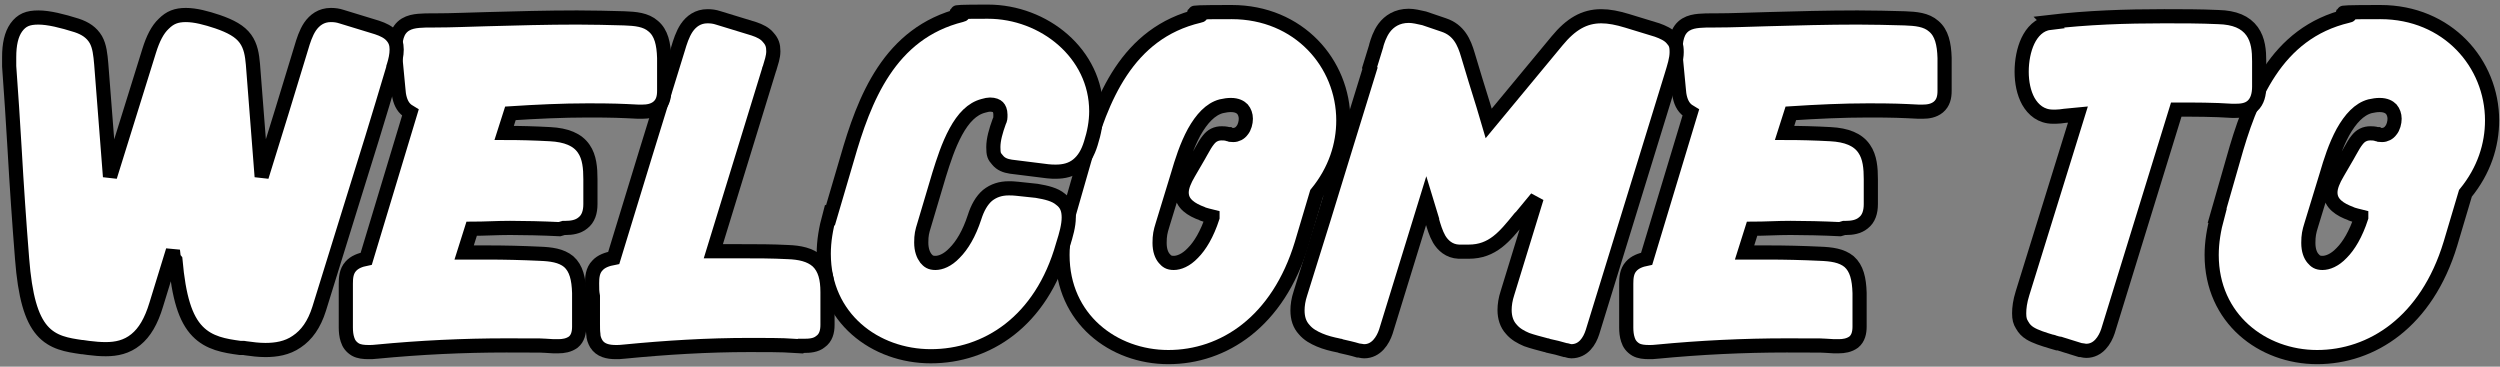 <svg xmlns="http://www.w3.org/2000/svg" viewBox="0 0 600 88"><rect x="0" y="0" width="600" height="88" fill="#808080" stroke="none"/><defs><style>      .cls-1 {        fill: #fff;        stroke: #000;        stroke-width: 3.4px;      }    </style></defs><g><g id="Capa_1"><path class="cls-1" d="M532.2,51.8h0s0,0,0,0c-.9,3.3-1.4,6.4-1.4,9.4,0,15.3,12.2,24.5,25.3,24.5s26.3-8.4,32-27.2h0s3.6-12.1,3.6-12.1c4.5-5.5,6.4-11.6,6.4-17.5,0-13.7-10.7-26-26.8-26s-5.1.4-7.8.9h0s0,0,0,0c-17.4,4.1-23.5,20.1-27.5,34.4h0s-3.9,13.6-3.9,13.6ZM564.2,51.3c.8.3,1.7.5,2.5.7,0,0,0,.1,0,.2-1.3,4-3,6.8-4.7,8.5-1.7,1.8-3.4,2.4-4.6,2.4s-1.7-.4-2.3-1.1c-.6-.7-1.1-1.9-1.1-3.7s.2-2.7.7-4.3h0s3.7-12.1,3.7-12.1h0s0,0,0,0c.9-3.1,2.1-6.9,3.9-10.2,1.8-3.2,3.9-5.5,6.5-6.2.9-.2,1.6-.3,2.3-.3,1.5,0,2.3.5,2.8,1,.5.6.8,1.4.8,2.3s-.3,2.1-.9,2.8c-.5.7-1.3,1.1-2.1,1.1s-.7,0-1-.2h-.1s-.1,0-.1,0c-.6-.2-1.3-.2-1.6-.2h0c-.6,0-1.2.1-1.8.4-.6.3-1,.7-1.4,1.2-.5.6-1.1,1.6-1.7,2.7-.2.3-.3.6-.5.9,0,0,0,0,0,0l-2.5,4.3s0,0,0,0c-1,1.7-1.7,3.3-1.7,4.7s.6,2.4,1.5,3.2c.9.8,2.1,1.4,3.5,1.9h0s0,0,0,0Z"></path><path class="cls-1" d="M491.9,5.5h0s0,0,0,0c-2.5.3-4.2,2.2-5.2,4.3-1,2.1-1.5,4.8-1.5,7.4s.5,5.1,1.6,7.1c1.2,2.1,3.1,3.7,5.9,3.7h.7c.7,0,1.4-.1,2.1-.2,1.1-.1,2.2-.2,3.2-.3l-13.3,42.9s0,0,0,0c-.6,1.9-.8,3.5-.8,4.8s.2,2,.7,2.8c.5.9,1.1,1.5,1.9,2,1.3.8,3.2,1.4,5.2,2,.1,0,.3,0,.4.1.4.1.7.2,1,.3,0,0,0,0,.1,0,.3,0,.5.1.8.2h0s0,0,0,0l4.5,1.4h0s0,0,0,0c0,0,0,0,.1,0,.3,0,.9.2,1.4.2,2.9,0,4.5-2.6,5.2-4.7h0s0,0,0,0l16.4-53.2c4.5,0,9,0,13.4.3h0s0,0,0,0h.7c1.4,0,3-.1,4.2-1.2,1.2-1.1,1.6-2.8,1.6-4.6v-1.3c0-.8,0-1.6,0-2.4h0c0-.9,0-1.6,0-2.4,0-2.5-.2-5.1-1.7-7.2-1.6-2.2-4.2-3.3-8.1-3.4-4.3-.2-8.8-.2-13-.2h0c-9.2,0-18.4.3-27.7,1.4Z"></path><path class="cls-1" d="M442.6,54.7h0s0,0,0,0h.5c1.3,0,2.9-.2,4.1-1.2,1.3-1,1.8-2.6,1.8-4.5v-6c0-2.6-.2-5.3-1.6-7.3-1.5-2.2-4.2-3.3-8.1-3.5-3.7-.2-7.3-.3-11-.3l1.5-4.7c6.2-.4,12.5-.7,18.6-.7s8,.1,12,.3h0s0,0,0,0h1.1c1.2,0,2.6-.2,3.7-1.1,1.2-1,1.5-2.4,1.5-3.9v-7.9h0s0,0,0,0c-.1-3.4-.7-6-2.6-7.6-1.8-1.6-4.3-1.8-7-1.9h0s0,0,0,0h0c-3.7-.1-7.5-.2-11.3-.2-7.2,0-14.5.2-21.7.4-4.2.1-8.3.3-12.4.3-.1,0-.3,0-.4,0-1.3,0-2.5,0-3.5.1-1.1.1-2.2.3-3.2.9-2.1,1.3-2.5,3.7-2.5,6.8h0c0,0,0,.2,0,.2l.8,8.4c.1,1.8.5,3.4,1.4,4.5.5.6,1,.9,1.5,1.2l-10.6,35.1c-1.5.3-2.8.8-3.7,1.8-1.1,1.2-1.2,2.8-1.2,4.2s0,1,0,1.6c0,0,0,.1,0,.2,0,.6,0,1.2,0,1.9v3.2h0s0,0,0,0c0,.7,0,1.3,0,1.9v.2c0,.5,0,1,0,1.5,0,1,.1,2,.4,2.9.3,1,.9,1.8,1.9,2.4.9.5,2,.6,3.2.6h0c.5,0,1.2,0,1.9-.1,10.4-1,20.8-1.5,31.1-1.5s7.5,0,11.3.2h0s0,0,0,0h1.2c1.2,0,2.5-.2,3.6-1,1.1-.9,1.4-2.3,1.4-3.7v-8.1h0s0,0,0,0c-.1-3.4-.7-5.9-2.5-7.5-1.8-1.5-4.3-1.8-7-1.9-4.2-.2-8.4-.3-12.6-.3h0c-1.8,0-3.6,0-5.5,0l1.8-5.7c3.1,0,6.1-.2,9.2-.2s8,.1,11.9.3Z"></path><path class="cls-1" d="M328.8,16.4h0s0,0,0,0c-2,6.5-3.9,12.7-5.8,18.8-3.5,11.5-7,22.8-10.9,35.2h0c-.5,1.5-.7,2.9-.7,4.1,0,1.9.5,3.4,1.6,4.6,1,1.2,2.3,1.9,3.7,2.5,1.4.6,3,1,4.5,1.3.2,0,.5.1.7.2,1.3.3,2.7.6,4,1h0s0,0,0,0c0,0,0,0,.1,0,.3,0,.9.2,1.4.2,2.9,0,4.5-2.6,5.2-4.7h0s0,0,0,0l9.7-31.5,1.4,4.6c0,0,0,.2,0,.2.4,1.4.9,3.1,1.7,4.5.9,1.5,2.4,2.9,4.7,3h0s0,0,0,0h2.4c5.7,0,8.6-3.6,12.1-7.9.1-.1.2-.3.4-.4l3.8-4.6-7,22.8h0c-.5,1.5-.7,2.9-.7,4.1,0,1.8.5,3.4,1.6,4.6,1,1.2,2.3,1.9,3.7,2.5,1.4.5,3,.9,4.5,1.3.2,0,.5.1.7.2,1.4.3,2.7.6,4,1h0s0,0,0,0c0,0,0,0,0,0,.4,0,1,.3,1.5.3,2.9,0,4.4-2.4,5.1-4.6h0s0,0,0,0l19-61.7s0,0,0,0c.6-2,1.2-3.8,1.2-5.5s-.3-2.3-1.2-3.3c-.8-.9-2.1-1.5-3.5-2,0,0,0,0,0,0l-7.2-2.2h0c-2.3-.7-4.3-1.1-6.2-1.1-4.1,0-7.3,1.9-10.6,5.9h0s-16.4,19.8-16.4,19.8c-.4-1.4-.9-2.8-1.3-4.3-1.3-4.1-2.5-8.1-3.7-12.1h0c-.9-3.1-2.2-6-5.8-7.2l-4.7-1.6h0s0,0,0,0c-1.3-.3-2.6-.6-3.7-.6-2.8,0-4.7,1.3-5.9,2.9-1.1,1.5-1.6,3.2-1.9,4.2,0,0,0,0,0,.1l-1.6,5.2Z"></path><path class="cls-1" d="M256.4,51.8h0s0,0,0,0c-.9,3.3-1.4,6.4-1.4,9.4,0,15.3,12.2,24.5,25.4,24.5s26.3-8.4,32-27.2h0s3.6-12.1,3.6-12.1c4.5-5.5,6.4-11.6,6.4-17.5,0-13.7-10.7-26-26.8-26s-5.1.4-7.8.9h0s0,0,0,0c-17.4,4.1-23.5,20.1-27.5,34.4h0s-3.9,13.6-3.9,13.6ZM288.5,51.3c.8.3,1.7.5,2.5.7,0,0,0,.1,0,.2-1.3,4-3,6.8-4.7,8.5-1.7,1.8-3.4,2.4-4.6,2.4s-1.7-.4-2.3-1.1c-.6-.7-1.1-1.9-1.1-3.7s.2-2.7.7-4.3h0s3.7-12.1,3.7-12.1h0s0,0,0,0c.9-3.1,2.1-6.9,3.9-10.2,1.8-3.2,3.9-5.5,6.5-6.2.9-.2,1.6-.3,2.3-.3,1.5,0,2.3.5,2.8,1,.5.6.8,1.4.8,2.3s-.3,2.1-.9,2.8c-.5.7-1.3,1.1-2.1,1.1s-.7,0-1-.2h-.1s-.1,0-.1,0c-.6-.2-1.3-.2-1.6-.2h0c-.6,0-1.2.1-1.8.4-.6.3-1,.7-1.4,1.2-.5.6-1.1,1.6-1.7,2.7-.2.3-.3.6-.5.9,0,0,0,0,0,0l-2.5,4.3s0,0,0,0c-1,1.7-1.7,3.3-1.7,4.7s.6,2.4,1.5,3.2c.9.8,2.1,1.4,3.5,1.9h0s0,0,0,0Z"></path><path class="cls-1" d="M199.1,51.6h0s0,0,0,0c-.9,3.3-1.4,6.3-1.4,9.3,0,15.5,12.4,24.6,25.7,24.6s26.5-8.2,31.7-26.7c.8-2.5,1.4-4.7,1.4-6.6s-.5-3.3-2-4.4c-1.3-1.1-3.3-1.6-5.7-2h0s0,0,0,0l-4.7-.5c-.7-.1-1.5-.1-2-.1h0c-1.9,0-3.6.5-5.1,1.7-1.4,1.2-2.4,3-3.1,5.2-1.3,4-3,6.8-4.8,8.6-1.7,1.8-3.4,2.4-4.6,2.4s-1.7-.4-2.3-1.1c-.6-.8-1.1-2-1.1-3.8s.2-2.6.7-4.2h0s0,0,0,0l3.6-12.1c1-3.2,2.2-7,4-10.3,1.8-3.3,3.9-5.5,6.6-6.2h0s0,0,0,0c.7-.2,1.2-.3,1.6-.3,1,0,1.6.3,1.9.6.3.3.6.9.6,1.8s0,1.1-.3,1.7c-.8,2.2-1.4,4.3-1.4,6.1s.2,2.2,1,3.1c.8,1,1.9,1.4,3.2,1.6l8.8,1.1c.8.1,1.4.1,2,.1h0c1.9,0,3.7-.4,5.2-1.6,1.5-1.2,2.5-2.9,3.2-5.2.8-2.5,1.3-5.1,1.3-7.7,0-13.9-12.6-23.9-26-23.9s-4.3.4-6.3.8h0s0,0,0,0c-17.4,4.3-23.4,20.2-27.5,34.5,0,0,0,0,0,0l-4,13.6Z"></path><path class="cls-1" d="M192.2,83h0s0,0,0,0h.8c1.3,0,2.8-.1,3.9-1,1.3-.9,1.7-2.4,1.7-4v-7.9c0-3.2-.6-5.7-2.4-7.4-1.8-1.6-4.3-2.1-7.1-2.2-3.8-.2-7.5-.2-11.2-.2h0c-2.2,0-4.4,0-6.7,0l13.3-43.3s0,0,0,0c0-.2.1-.4.2-.6.4-1.4.9-2.7.9-4.1s-.3-2.3-1.2-3.3c-.8-1-2-1.6-3.5-2.1l-8.5-2.6h0s0,0,0,0c-.9-.3-1.7-.4-2.6-.4-2.3,0-3.9,1.2-5,2.8-1,1.5-1.6,3.4-2.1,5.1h0c-5.2,16.7-10.3,33.4-15.4,50.1-1.6.3-3,.8-3.9,1.8-1.2,1.2-1.3,2.9-1.3,4.3s0,2,.2,3.1c0,.2,0,.4,0,.6v6c0,.9,0,1.8.1,2.5,0,.8.3,1.6.7,2.3,1,1.6,2.8,2,4.7,2h0c.5,0,1.2,0,1.9-.1,10.2-1,20.2-1.6,30.1-1.6s8.2.1,12.3.3Z"></path><path class="cls-1" d="M135.3,54.7h0s0,0,0,0h.5c1.3,0,2.9-.2,4.1-1.2,1.3-1,1.8-2.6,1.8-4.5v-6c0-2.6-.2-5.3-1.6-7.3-1.5-2.2-4.2-3.3-8.1-3.5-3.7-.2-7.3-.3-11-.3l1.5-4.7c6.2-.4,12.5-.7,18.6-.7s8,.1,12,.3h0s0,0,0,0h1.1c1.2,0,2.6-.2,3.7-1.1,1.2-1,1.5-2.4,1.5-3.9v-7.9h0s0,0,0,0c-.1-3.4-.7-6-2.6-7.6-1.8-1.6-4.3-1.8-7-1.9h0s0,0,0,0h0c-3.7-.1-7.5-.2-11.3-.2-7.2,0-14.5.2-21.7.4-4.2.1-8.3.3-12.4.3-.1,0-.3,0-.4,0-1.3,0-2.5,0-3.5.1-1.1.1-2.2.3-3.2.9-2.1,1.3-2.5,3.7-2.5,6.8h0c0,0,0,.2,0,.2l.8,8.4c.1,1.8.5,3.4,1.4,4.5.5.6,1,.9,1.5,1.2l-10.6,35.1c-1.5.3-2.8.8-3.7,1.8-1.1,1.2-1.2,2.8-1.2,4.2s0,1,0,1.6c0,0,0,.1,0,.2,0,.6,0,1.2,0,1.9v3.2h0s0,0,0,0c0,.7,0,1.3,0,1.9v.2c0,.5,0,1,0,1.5,0,1,.1,2,.4,2.9.3,1,.9,1.8,1.9,2.4.9.5,2,.6,3.2.6h0c.5,0,1.2,0,1.9-.1,10.4-1,20.8-1.5,31.1-1.5s7.5,0,11.3.2h0s0,0,0,0h1.2c1.2,0,2.5-.2,3.6-1,1.1-.9,1.4-2.3,1.4-3.7v-8.1h0s0,0,0,0c-.1-3.4-.7-5.9-2.5-7.5-1.8-1.5-4.3-1.8-7-1.9-4.2-.2-8.4-.3-12.6-.3h0c-1.8,0-3.6,0-5.5,0l1.8-5.7c3.1,0,6.1-.2,9.2-.2s8,.1,11.9.3Z"></path><path class="cls-1" d="M42.1,62.4h0s0,0,0,0c.8,9,2.4,14.1,5.3,17.1,2.8,2.9,6.5,3.5,10.2,4,.1,0,.3,0,.4,0h0s0,0,0,0c.4,0,.7,0,1.1.1,1.4.2,3,.4,4.6.4,2.5,0,5.2-.4,7.5-2,2.4-1.6,4.2-4.1,5.4-7.9h0c2.5-8.1,5-16.1,7.5-24.2,3.5-11.1,6.9-22.2,10.2-33.3h0s0,0,0,0c0-.3.1-.5.2-.8.4-1.3.7-2.6.7-3.9s-.3-2.3-1.2-3.3c-.8-.9-2-1.5-3.5-2h0s0,0,0,0l-8.5-2.6h0s0,0,0,0c-.9-.3-1.7-.4-2.6-.4-2.3,0-3.9,1.2-5,2.8-1,1.5-1.6,3.4-2.1,5.1h0s0,0,0,0c-3.1,10.3-6.3,20.6-9.5,30.9l-2.1-27s0,0,0,0c-.2-2.2-.5-4.3-1.8-6.1-1.3-1.8-3.5-3-6.7-4.1h0s0,0,0,0c-2.7-.9-5.3-1.6-7.6-1.6s-3.8.6-5.3,2.1c-1.5,1.4-2.6,3.6-3.5,6.5h0s-9.4,30.2-9.4,30.2l-2.1-27s0,0,0,0c-.2-2.3-.4-4.3-1.3-5.9-1-1.7-2.5-2.7-4.6-3.4h0s0,0,0,0c-3.5-1.1-6.7-1.9-9.2-1.9s-4,.6-5.3,2.4c-1.2,1.7-1.7,4.1-1.7,7.1s0,.8,0,1.1c0,0,0,0,0,0,0,.4,0,.7,0,1h0c0,0,0,.1,0,.1.5,6.6.9,13.2,1.3,19.8.5,8.8,1.1,17.6,1.8,26.4h0c.7,9,2.2,14.2,4.8,17.2,2.6,3,6.1,3.5,9.5,4,0,0,.1,0,.2,0l1.4.2c1.5.2,2.9.3,4.2.3,2.5,0,5-.5,7.2-2.3,2.1-1.7,3.7-4.4,4.9-8.4,0,0,0,0,0,0l4-13,.2,1.8Z"></path></g></g></svg>